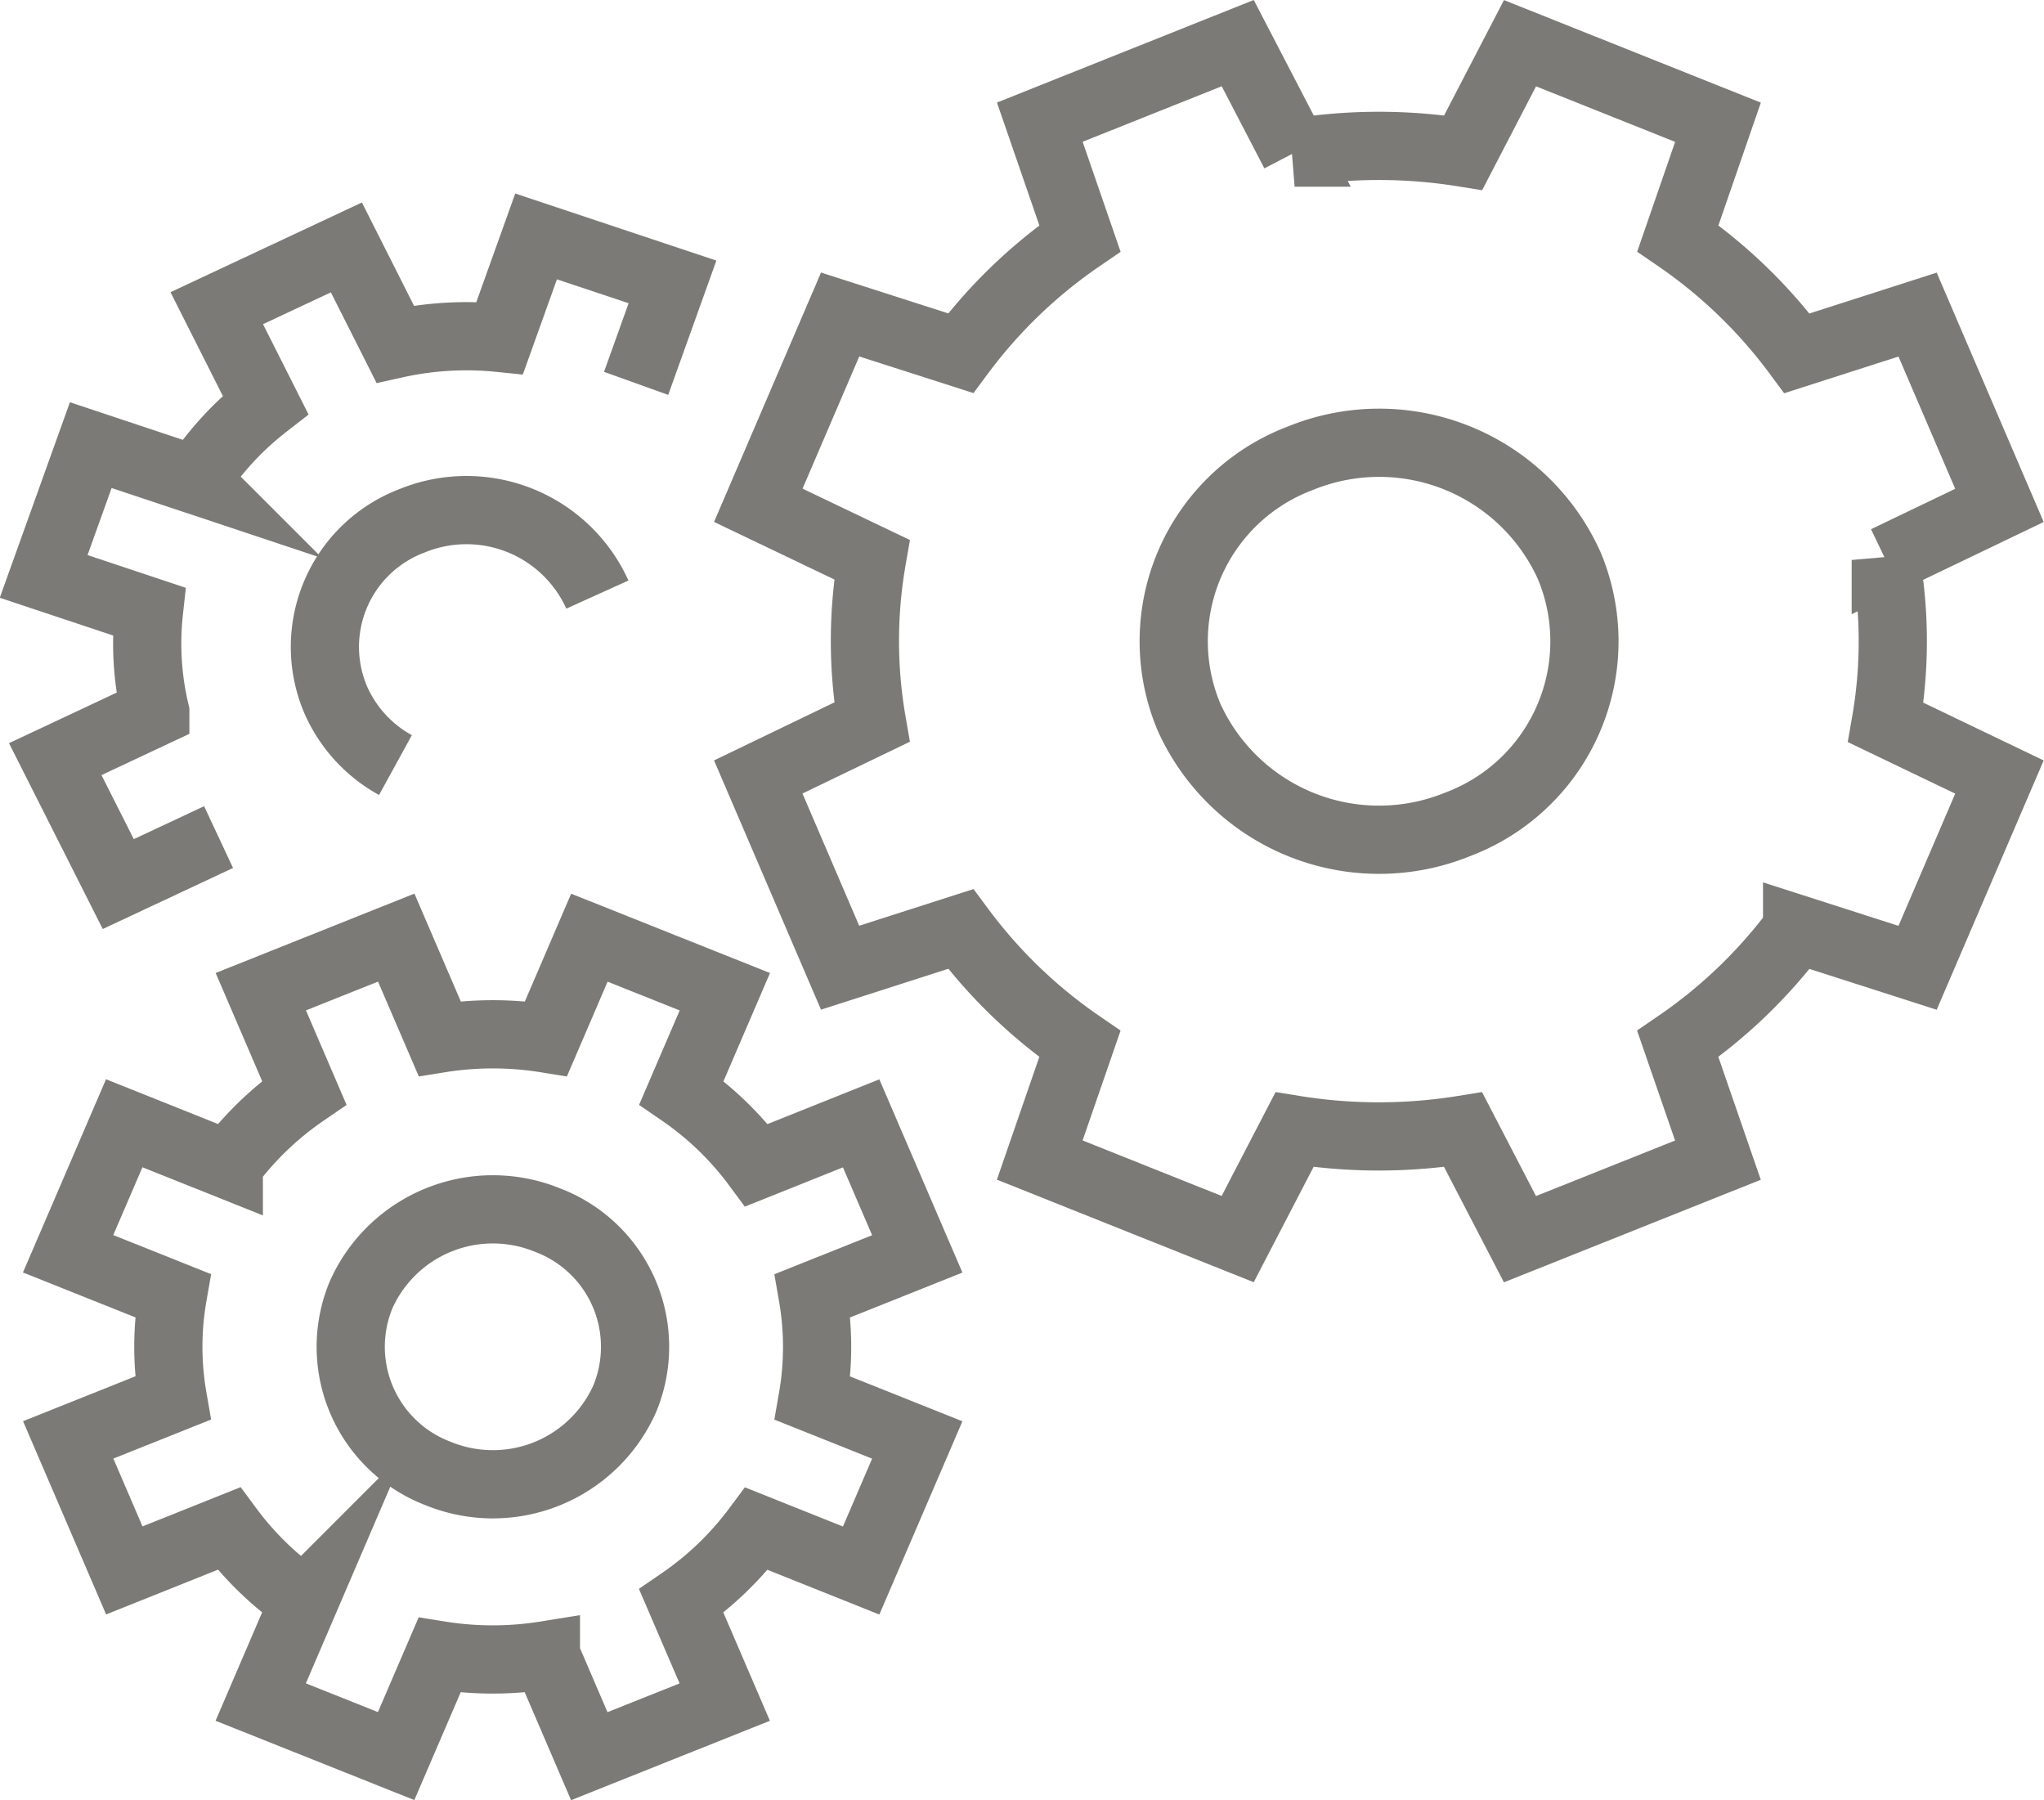 <svg xmlns="http://www.w3.org/2000/svg" width="44.953" height="39.58"><g data-name="Group 30486" fill="none" stroke="#7b7a76" stroke-miterlimit="10" stroke-width="1.5"><path data-name="Path 104868" d="M16.677 11.11l1.8-4.195 2.65.85a11.04 11.04 0 0 1 2.623-2.524l-.882-2.555L27.221.948l1.251 2.408a11.655 11.655 0 0 1 3.708 0L33.429.95l4.354 1.738-.882 2.552a11.025 11.025 0 0 1 2.62 2.528l2.652-.851 1.8 4.195-2.5 1.2a10.4 10.4 0 0 1 0 3.573l2.5 1.2-1.8 4.194-2.65-.85a11 11 0 0 1-2.624 2.524l.883 2.555-4.354 1.738-1.25-2.408a11.646 11.646 0 0 1-3.709 0l-1.249 2.406-4.353-1.738.882-2.552a11.042 11.042 0 0 1-2.621-2.528l-2.652.851-1.8-4.194 2.5-1.205a10.44 10.44 0 0 1 0-3.573z"/><path data-name="Path 104869" d="M26.15 15.768a4.587 4.587 0 0 0 5.911 2.356 4.3 4.3 0 0 0 2.448-5.693 4.585 4.585 0 0 0-5.91-2.356 4.3 4.3 0 0 0-2.449 5.693z"/><path data-name="Path 104870" d="M13.138 13.073a3.16 3.16 0 0 0-4.074-1.623 2.964 2.964 0 0 0-1.687 3.922 3.025 3.025 0 0 0 1.32 1.45"/><path data-name="Path 104871" d="M1.498 27.567l1.234-2.87 2.3.919a6.994 6.994 0 0 1 1.658-1.592l-.954-2.22 2.978-1.189.955 2.22a7.362 7.362 0 0 1 2.34 0l.953-2.218 2.979 1.188-.954 2.219a6.94 6.94 0 0 1 1.652 1.595l2.3-.92 1.234 2.87-2.3.919a6.579 6.579 0 0 1 0 2.254l2.3.919-1.234 2.87-2.3-.919a7 7 0 0 1-1.655 1.592l.955 2.22-2.979 1.189-.954-2.22a7.365 7.365 0 0 1-2.34 0l-.954 2.218-2.978-1.188.953-2.219a6.96 6.96 0 0 1-1.653-1.595l-2.3.92-1.234-2.87 2.3-.919a6.561 6.561 0 0 1 0-2.254z"/><path data-name="Path 104872" d="M4.807 18.405l-2.206 1.033-1.386-2.747 2.2-1.033a6.5 6.5 0 0 1-.139-2.213L.96 12.674l1.036-2.887 2.316.771a6.819 6.819 0 0 1 1.527-1.657L4.767 6.776 7.618 5.44 8.69 7.565a7.223 7.223 0 0 1 2.3-.135l.8-2.232 3 1-.8 2.231"/><path data-name="Path 104873" d="M7.946 28.458A2.98 2.98 0 0 0 9.641 32.4a3.176 3.176 0 0 0 4.093-1.633 2.979 2.979 0 0 0-1.695-3.942 3.176 3.176 0 0 0-4.093 1.633z"/></g></svg>